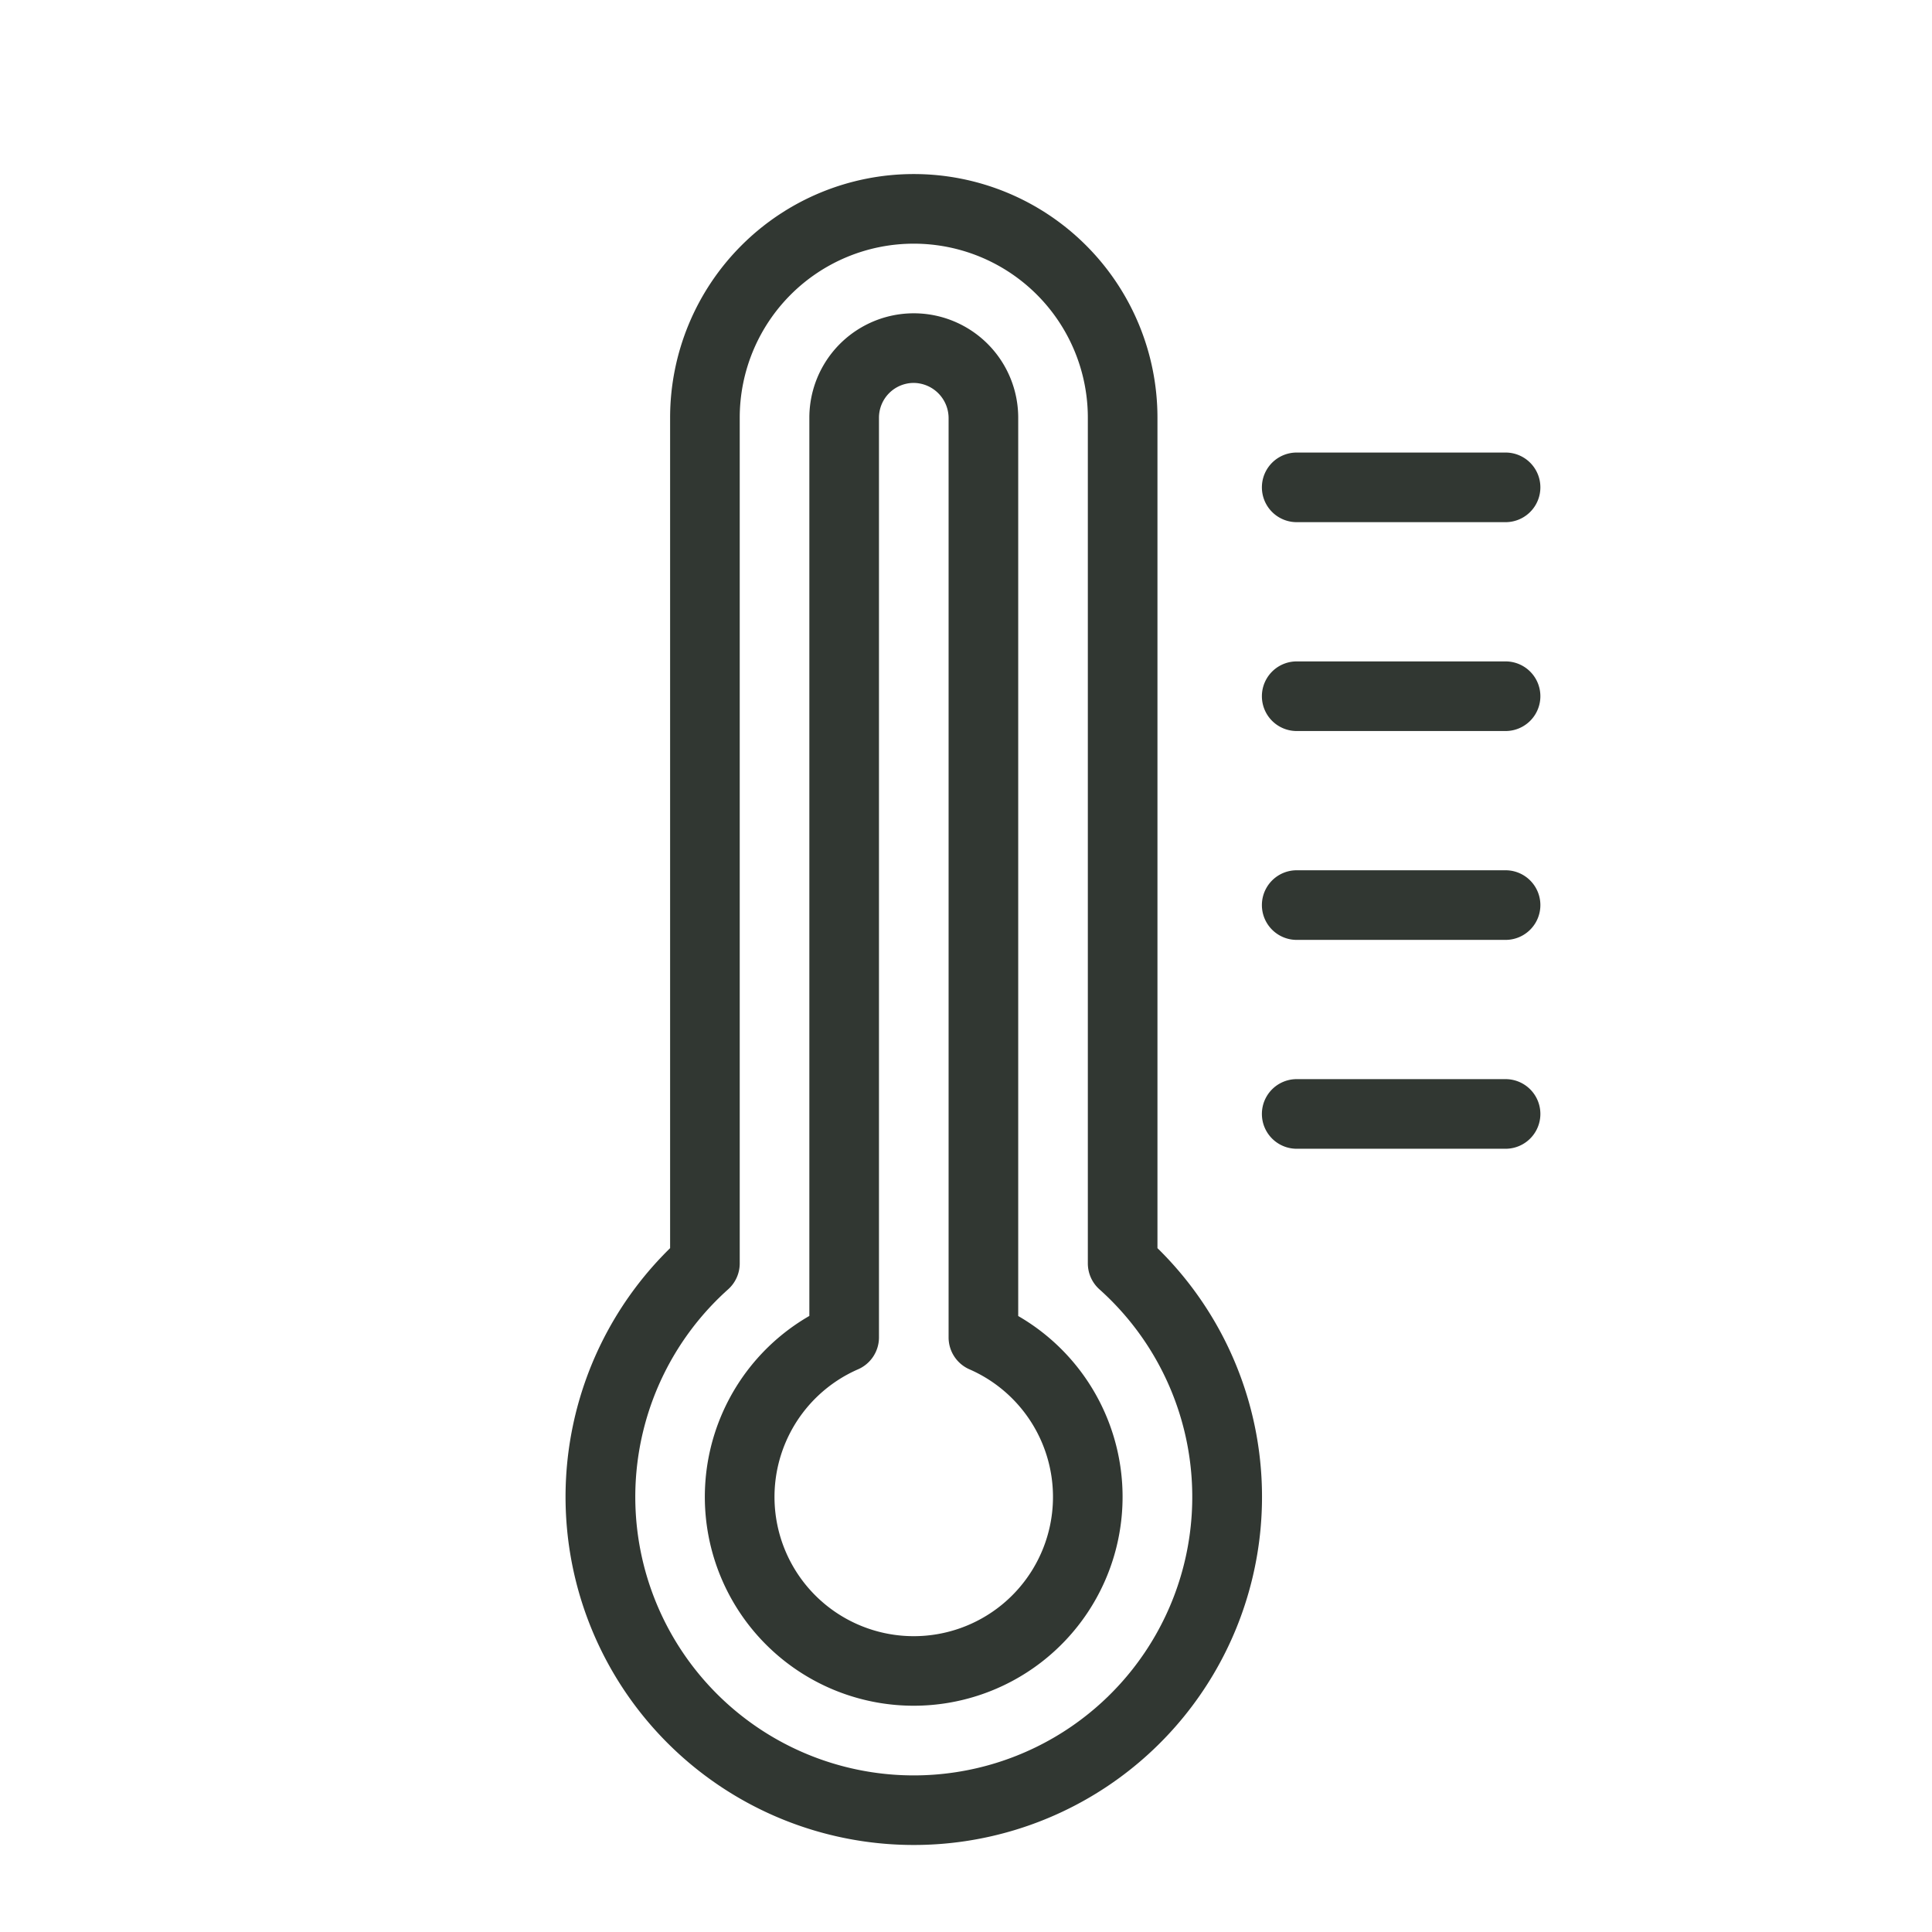 <svg xmlns="http://www.w3.org/2000/svg" viewBox="-20 -20 132 222" width="64" height="64"><path d="M1654,976a40,40,0,0,1-28-68.58V812a28,28,0,0,1,56,0v95.42A40,40,0,0,1,1654,976Zm0-184a20,20,0,0,0-20,20v97.16a4,4,0,0,1-1.34,3,32,32,0,1,0,42.68,0,4,4,0,0,1-1.34-3V812A20,20,0,0,0,1654,792Z" transform="translate(-1614 -784)" style="fill:#313732"/><path d="M1654,960a24,24,0,0,1-12-44.79V812a12,12,0,0,1,24,0V915.22A24,24,0,0,1,1654,960Zm0-152a4,4,0,0,0-4,4V917.68a4,4,0,0,1-2.42,3.67,16,16,0,1,0,12.83,0,4,4,0,0,1-2.41-3.67V812A4.05,4.05,0,0,0,1654,808Z" transform="translate(-1614 -784)" style="fill:#313732"/><path d="M1722,824h-24a4,4,0,0,1,0-8h24a4,4,0,0,1,0,8Z" transform="translate(-1614 -784)" style="fill:#313732"/><path d="M1722,848h-24a4,4,0,0,1,0-8h24a4,4,0,0,1,0,8Z" transform="translate(-1614 -784)" style="fill:#313732"/><path d="M1722,872h-24a4,4,0,0,1,0-8h24a4,4,0,0,1,0,8Z" transform="translate(-1614 -784)" style="fill:#313732"/><path d="M1722,896h-24a4,4,0,0,1,0-8h24a4,4,0,0,1,0,8Z" transform="translate(-1614 -784)" style="fill:#313732"/></svg>